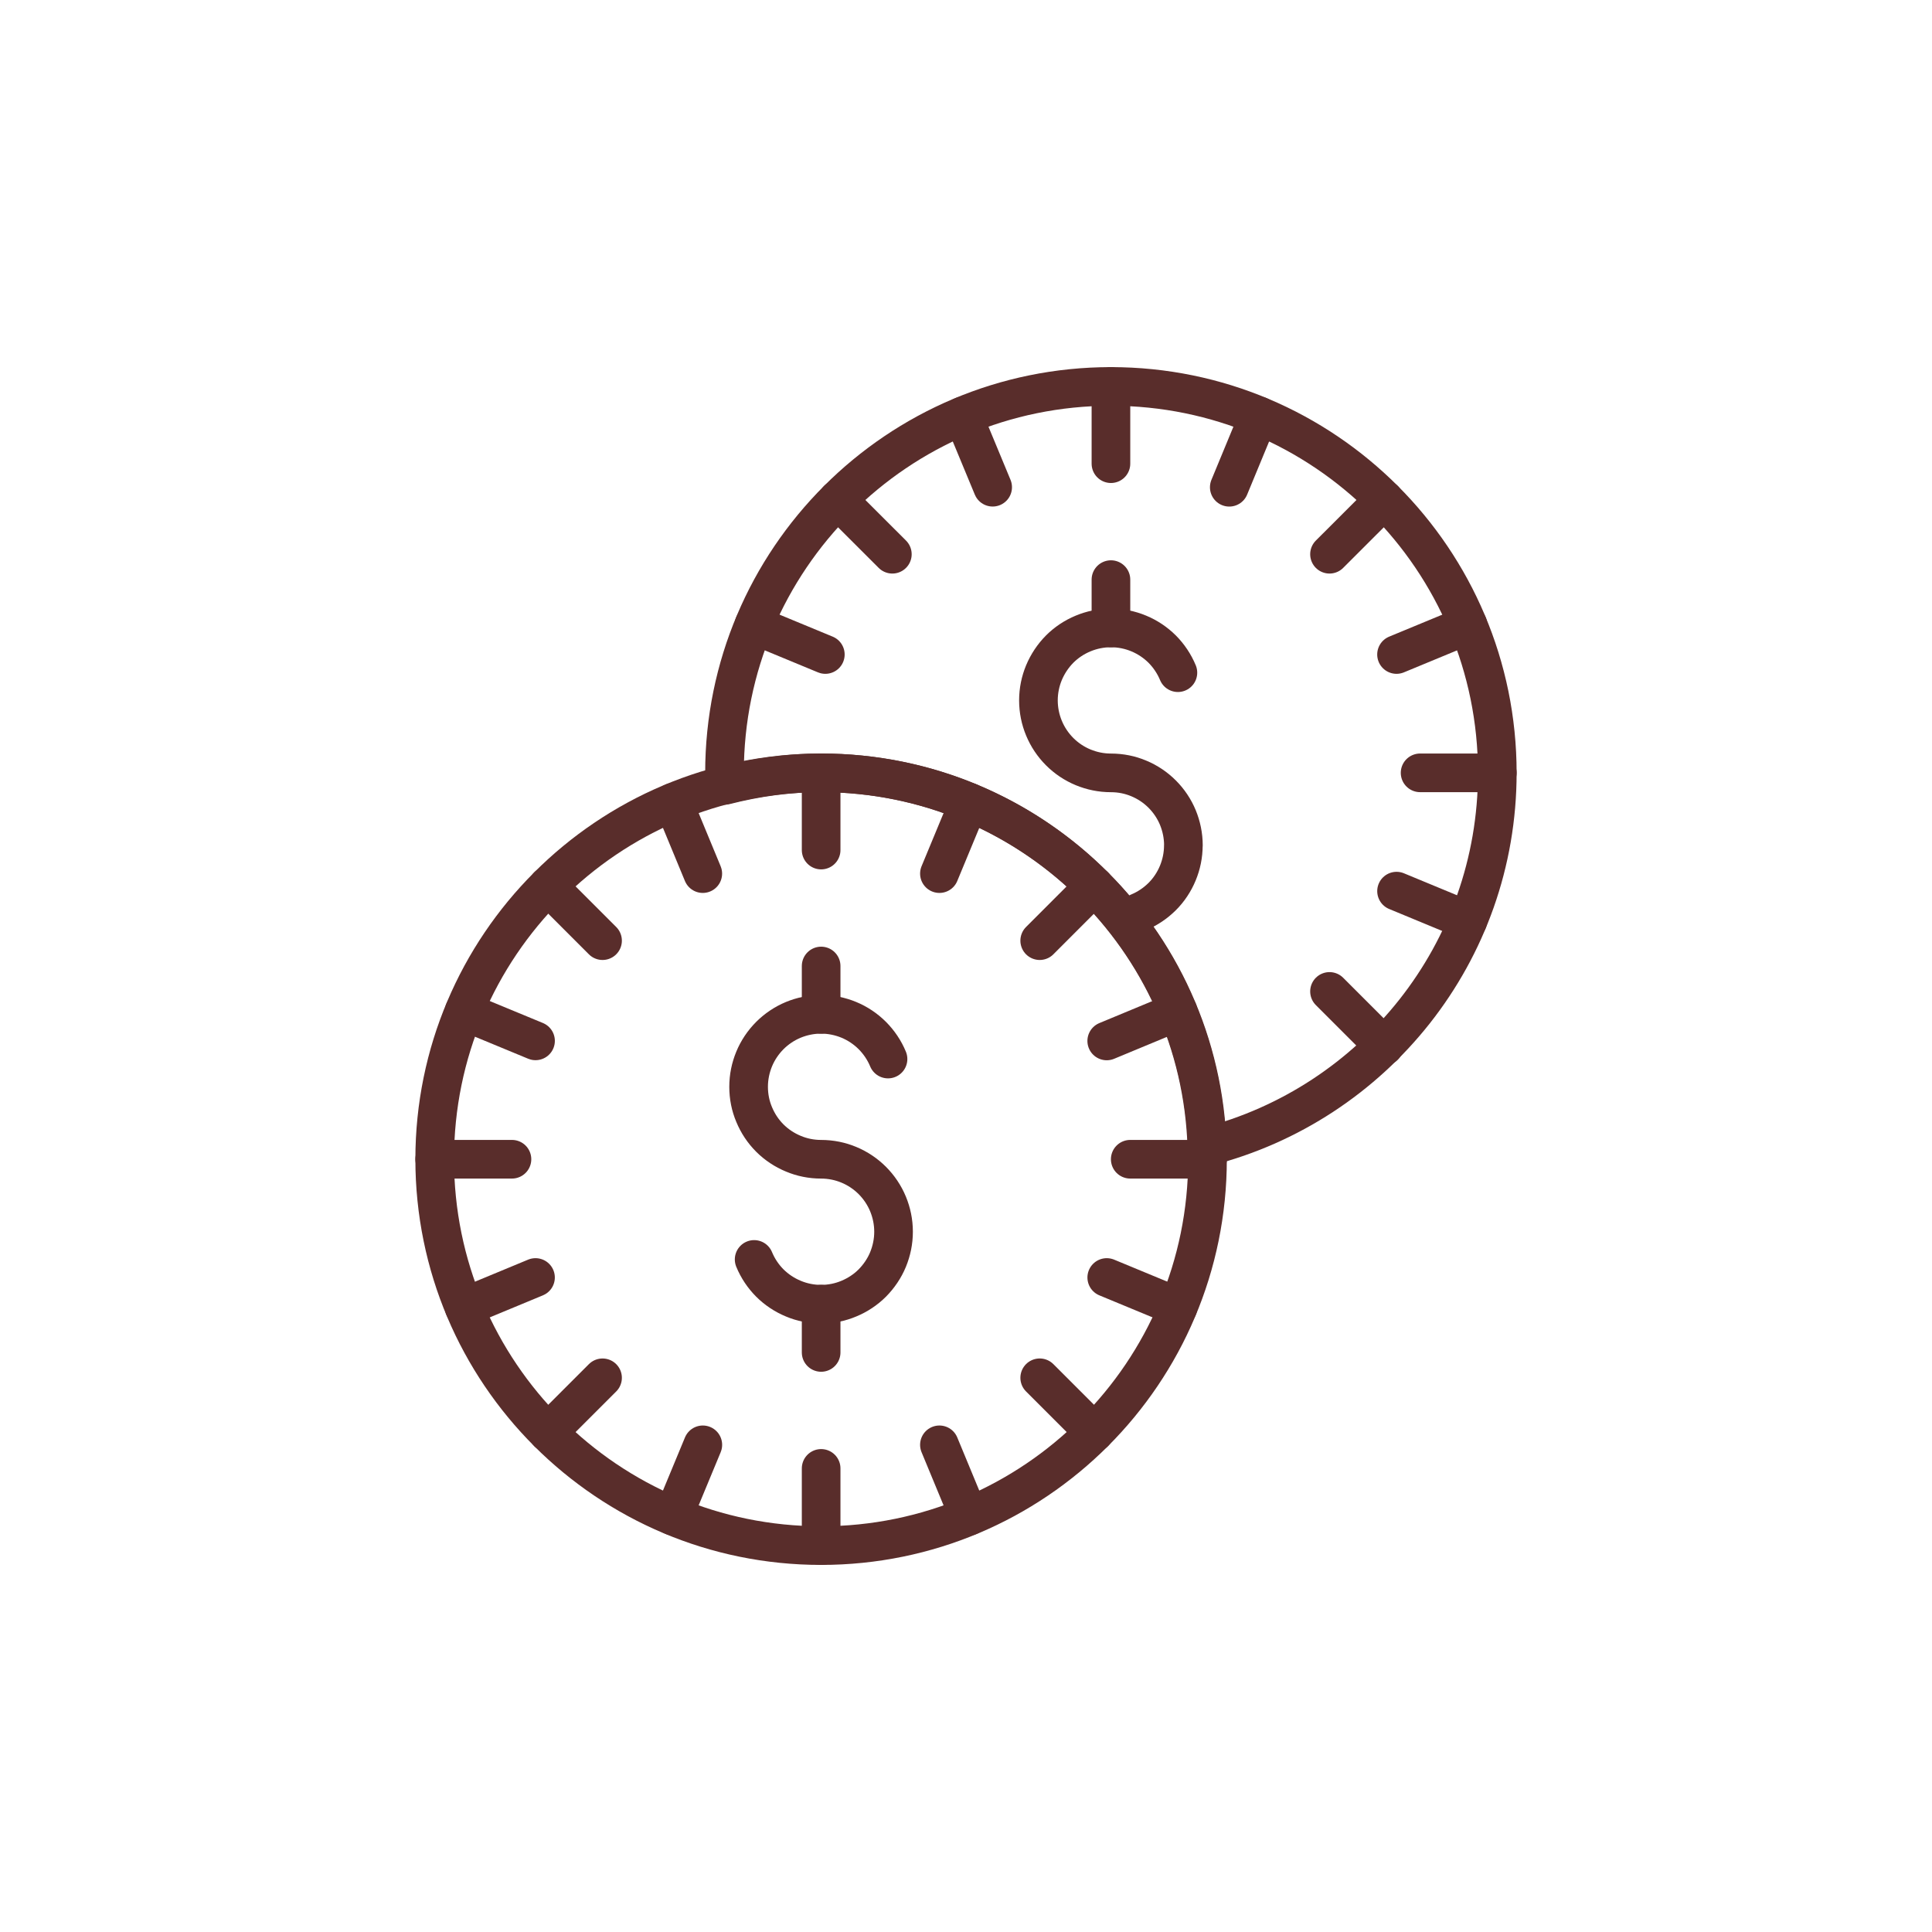 <svg style="fill-rule:evenodd;clip-rule:evenodd;stroke-linecap:round;stroke-linejoin:round;stroke-miterlimit:10;" xml:space="preserve" xmlns:xlink="http://www.w3.org/1999/xlink" xmlns="http://www.w3.org/2000/svg" version="1.1" viewBox="0 0 100 100" height="100%" width="100%">
    <g transform="matrix(1,0,0,1,-150,0)">
        <rect style="fill:none;" height="100" width="100" y="0" x="150" id="Artboard2"></rect>
        <g id="Artboard21">
            <g transform="matrix(1,0,0,1,150,0)">
                <path style="fill:none;fill-rule:nonzero;stroke:rgb(89,45,43);stroke-width:2px;" d="M42.502,50L42.502,52.501L42.502,50Z"></path>
            </g>
            <g transform="matrix(1,0,0,1,150,0)">
                <path style="fill:none;fill-rule:nonzero;stroke:rgb(89,45,43);stroke-width:2px;" d="M42.502,67.502L42.502,70.002L42.502,67.502Z"></path>
            </g>
            <g transform="matrix(1,0,0,1,150,0)">
                <path style="fill:none;fill-rule:nonzero;stroke:rgb(89,45,43);stroke-width:2px;" d="M62.5,60.002C62.5,71.049 53.547,80 42.502,80C31.453,80 22.5,71.049 22.5,60.002C22.5,48.957 31.453,40.002 42.502,40.002C53.547,40.002 62.5,48.957 62.5,60.002Z"></path>
            </g>
            <g transform="matrix(1,0,0,1,150,0)">
                <path style="fill:none;fill-rule:nonzero;stroke:rgb(89,45,43);stroke-width:2px;" d="M42.502,40L42.502,43.999L42.502,40Z"></path>
            </g>
            <g transform="matrix(1,0,0,1,150,0)">
                <path style="fill:none;fill-rule:nonzero;stroke:rgb(89,45,43);stroke-width:2px;" d="M42.502,76.004L42.502,80L42.502,76.004Z"></path>
            </g>
            <g transform="matrix(1,0,0,1,150,0)">
                <path style="fill:none;fill-rule:nonzero;stroke:rgb(89,45,43);stroke-width:2px;" d="M22.5,60.002L26.499,60.002L22.5,60.002Z"></path>
            </g>
            <g transform="matrix(1,0,0,1,150,0)">
                <path style="fill:none;fill-rule:nonzero;stroke:rgb(89,45,43);stroke-width:2px;" d="M58.501,60.002L62.5,60.002L58.501,60.002Z"></path>
            </g>
            <g transform="matrix(1,0,0,1,150,0)">
                <path style="fill:none;fill-rule:nonzero;stroke:rgb(89,45,43);stroke-width:2px;" d="M28.359,45.859L31.188,48.688L28.359,45.859Z"></path>
            </g>
            <g transform="matrix(1,0,0,1,150,0)">
                <path style="fill:none;fill-rule:nonzero;stroke:rgb(89,45,43);stroke-width:2px;" d="M53.815,71.314L56.643,74.142L53.815,71.314Z"></path>
            </g>
            <g transform="matrix(1,0,0,1,150,0)">
                <path style="fill:none;fill-rule:nonzero;stroke:rgb(89,45,43);stroke-width:2px;" d="M28.359,74.143L31.188,71.315L28.359,74.143Z"></path>
            </g>
            <g transform="matrix(1,0,0,1,150,0)">
                <path style="fill:none;fill-rule:nonzero;stroke:rgb(89,45,43);stroke-width:2px;" d="M53.815,48.688L56.643,45.859L53.815,48.688Z"></path>
            </g>
            <g transform="matrix(1,0,0,1,150,0)">
                <path style="fill:none;fill-rule:nonzero;stroke:rgb(89,45,43);stroke-width:2px;" d="M24.022,67.656L27.718,66.123L24.022,67.656Z"></path>
            </g>
            <g transform="matrix(1,0,0,1,150,0)">
                <path style="fill:none;fill-rule:nonzero;stroke:rgb(89,45,43);stroke-width:2px;" d="M57.284,53.879L60.977,52.346L57.284,53.879Z"></path>
            </g>
            <g transform="matrix(1,0,0,1,150,0)">
                <path style="fill:none;fill-rule:nonzero;stroke:rgb(89,45,43);stroke-width:2px;" d="M50.153,78.477L48.624,74.784L50.153,78.477Z"></path>
            </g>
            <g transform="matrix(1,0,0,1,150,0)">
                <path style="fill:none;fill-rule:nonzero;stroke:rgb(89,45,43);stroke-width:2px;" d="M36.376,45.218L34.847,41.522L36.376,45.218Z"></path>
            </g>
            <g transform="matrix(1,0,0,1,150,0)">
                <path style="fill:none;fill-rule:nonzero;stroke:rgb(89,45,43);stroke-width:2px;" d="M34.847,78.477L36.378,74.784L34.847,78.477Z"></path>
            </g>
            <g transform="matrix(1,0,0,1,150,0)">
                <path style="fill:none;fill-rule:nonzero;stroke:rgb(89,45,43);stroke-width:2px;" d="M48.624,45.218L50.156,41.522L48.624,45.218Z"></path>
            </g>
            <g transform="matrix(1,0,0,1,150,0)">
                <path style="fill:none;fill-rule:nonzero;stroke:rgb(89,45,43);stroke-width:2px;" d="M60.978,67.652L57.285,66.123L60.978,67.652Z"></path>
            </g>
            <g transform="matrix(1,0,0,1,150,0)">
                <path style="fill:none;fill-rule:nonzero;stroke:rgb(89,45,43);stroke-width:2px;" d="M27.719,53.875L24.023,52.346L27.719,53.875Z"></path>
            </g>
            <g transform="matrix(1,0,0,1,150,0)">
                <path style="fill:none;fill-rule:nonzero;stroke:rgb(89,45,43);stroke-width:2px;" d="M45.964,54.816C45.775,54.357 45.495,53.945 45.151,53.599C44.806,53.255 44.393,52.976 43.934,52.786C43.494,52.604 43.007,52.501 42.497,52.501C41.991,52.501 41.505,52.605 41.064,52.786C40.606,52.975 40.192,53.255 39.847,53.599C39.503,53.945 39.224,54.357 39.034,54.816C38.851,55.259 38.748,55.742 38.748,56.252C38.748,56.764 38.848,57.244 39.034,57.686C39.223,58.145 39.499,58.559 39.847,58.907C40.192,59.251 40.606,59.526 41.064,59.716C41.504,59.902 41.991,60.003 42.497,60.003C43.007,60.003 43.493,60.105 43.934,60.288C44.393,60.477 44.806,60.757 45.151,61.101C45.495,61.447 45.774,61.859 45.964,62.318C46.147,62.761 46.25,63.244 46.25,63.754C46.25,64.264 46.146,64.746 45.964,65.192C45.775,65.651 45.495,66.059 45.151,66.409C44.806,66.753 44.393,67.028 43.934,67.218C43.494,67.404 43.007,67.505 42.497,67.505C41.991,67.505 41.505,67.403 41.064,67.218C40.606,67.029 40.192,66.753 39.847,66.409C39.499,66.059 39.224,65.647 39.034,65.188C39.223,65.647 39.499,66.059 39.847,66.409C40.192,66.753 40.606,67.028 41.064,67.218C41.504,67.404 41.991,67.505 42.497,67.505C43.007,67.505 43.493,67.403 43.934,67.218C44.393,67.029 44.806,66.753 45.151,66.409C45.495,66.059 45.774,65.651 45.964,65.192C46.147,64.747 46.25,64.264 46.25,63.754C46.25,63.244 46.146,62.762 45.964,62.318C45.775,61.859 45.495,61.447 45.151,61.101C44.806,60.757 44.393,60.478 43.934,60.288C43.494,60.104 43.007,60.003 42.497,60.003C41.991,60.003 41.505,59.901 41.064,59.716C40.606,59.527 40.192,59.251 39.847,58.907C39.499,58.559 39.224,58.145 39.034,57.686C38.847,57.245 38.748,56.764 38.748,56.252C38.748,55.742 38.852,55.26 39.034,54.816C39.223,54.357 39.503,53.945 39.847,53.599C40.192,53.255 40.606,52.976 41.064,52.786C41.504,52.604 41.991,52.501 42.497,52.501C43.007,52.501 43.493,52.605 43.934,52.786C44.393,52.975 44.806,53.255 45.151,53.599C45.495,53.945 45.774,54.357 45.964,54.816Z"></path>
            </g>
            <g transform="matrix(1,0,0,1,150,0)">
                <path style="fill:none;fill-rule:nonzero;stroke:rgb(89,45,43);stroke-width:2px;" d="M60.968,34.818C60.779,34.36 60.499,33.946 60.155,33.598C59.807,33.253 59.397,32.978 58.939,32.788C58.495,32.603 58.012,32.502 57.502,32.502C56.992,32.502 56.51,32.604 56.065,32.788C55.606,32.977 55.193,33.253 54.848,33.598C54.504,33.946 54.228,34.36 54.035,34.818C53.852,35.258 53.749,35.745 53.749,36.251C53.749,36.761 53.853,37.247 54.035,37.688C54.224,38.147 54.504,38.56 54.848,38.905C55.193,39.25 55.606,39.528 56.065,39.718C56.509,39.901 56.992,40.004 57.502,40.004C58.012,40.004 58.494,40.104 58.939,40.29C59.397,40.479 59.807,40.755 60.155,41.103C60.5,41.448 60.779,41.862 60.968,42.32C61.147,42.76 61.253,43.247 61.253,43.753L61.25,43.753C61.25,44.263 61.146,44.749 60.964,45.19C60.775,45.649 60.499,46.062 60.154,46.407C59.806,46.751 59.396,47.03 58.938,47.22C59.396,47.031 59.806,46.751 60.154,46.407C60.499,46.062 60.774,45.649 60.964,45.19C61.147,44.75 61.25,44.263 61.25,43.753L61.253,43.753C61.253,43.247 61.147,42.761 60.968,42.32C60.779,41.862 60.499,41.448 60.155,41.103C59.807,40.755 59.397,40.48 58.939,40.29C58.495,40.103 58.012,40.004 57.502,40.004C56.992,40.004 56.51,39.9 56.065,39.718C55.606,39.529 55.193,39.25 54.848,38.905C54.504,38.56 54.225,38.147 54.035,37.688C53.852,37.248 53.749,36.761 53.749,36.251C53.749,35.745 53.853,35.259 54.035,34.818C54.227,34.36 54.504,33.946 54.848,33.598C55.193,33.253 55.606,32.978 56.065,32.788C56.509,32.603 56.992,32.502 57.502,32.502C58.012,32.502 58.494,32.604 58.939,32.788C59.397,32.977 59.807,33.253 60.155,33.598C60.499,33.946 60.778,34.36 60.968,34.818Z"></path>
            </g>
            <g transform="matrix(1,0,0,1,150,0)">
                <path style="fill:none;fill-rule:nonzero;stroke:rgb(89,45,43);stroke-width:2px;" d="M57.502,30.001L57.502,32.502L57.502,30.001Z"></path>
            </g>
            <g transform="matrix(1,0,0,1,150,0)">
                <path style="fill:none;fill-rule:nonzero;stroke:rgb(89,45,43);stroke-width:2px;" d="M77.5,40.002C77.5,28.955 68.547,20.002 57.502,20.002C46.457,20.002 37.5,28.955 37.5,40.002C37.5,40.219 37.527,40.433 37.534,40.647C39.122,40.241 40.782,40.002 42.502,40.002C53.326,40.002 62.121,48.607 62.466,59.353C71.106,57.145 77.5,49.332 77.5,40.002Z"></path>
            </g>
            <g transform="matrix(1,0,0,1,150,0)">
                <path style="fill:none;fill-rule:nonzero;stroke:rgb(89,45,43);stroke-width:2px;" d="M57.502,20L57.502,24L57.502,20Z"></path>
            </g>
            <g transform="matrix(1,0,0,1,150,0)">
                <path style="fill:none;fill-rule:nonzero;stroke:rgb(89,45,43);stroke-width:2px;" d="M73.504,40.002L77.5,40.002L73.504,40.002Z"></path>
            </g>
            <g transform="matrix(1,0,0,1,150,0)">
                <path style="fill:none;fill-rule:nonzero;stroke:rgb(89,45,43);stroke-width:2px;" d="M43.359,25.861L46.188,28.687L43.359,25.861Z"></path>
            </g>
            <g transform="matrix(1,0,0,1,150,0)">
                <path style="fill:none;fill-rule:nonzero;stroke:rgb(89,45,43);stroke-width:2px;" d="M68.815,51.316L71.643,54.144L68.815,51.316Z"></path>
            </g>
            <g transform="matrix(1,0,0,1,150,0)">
                <path style="fill:none;fill-rule:nonzero;stroke:rgb(89,45,43);stroke-width:2px;" d="M68.815,28.687L71.643,25.861L68.815,28.687Z"></path>
            </g>
            <g transform="matrix(1,0,0,1,150,0)">
                <path style="fill:none;fill-rule:nonzero;stroke:rgb(89,45,43);stroke-width:2px;" d="M72.284,33.877L75.981,32.347L72.284,33.877Z"></path>
            </g>
            <g transform="matrix(1,0,0,1,150,0)">
                <path style="fill:none;fill-rule:nonzero;stroke:rgb(89,45,43);stroke-width:2px;" d="M51.38,25.218L49.847,21.523L51.38,25.218Z"></path>
            </g>
            <g transform="matrix(1,0,0,1,150,0)">
                <path style="fill:none;fill-rule:nonzero;stroke:rgb(89,45,43);stroke-width:2px;" d="M63.627,25.22L65.156,21.523L63.627,25.22Z"></path>
            </g>
            <g transform="matrix(1,0,0,1,150,0)">
                <path style="fill:none;fill-rule:nonzero;stroke:rgb(89,45,43);stroke-width:2px;" d="M75.978,47.654L72.285,46.125L75.978,47.654Z"></path>
            </g>
            <g transform="matrix(1,0,0,1,150,0)">
                <path style="fill:none;fill-rule:nonzero;stroke:rgb(89,45,43);stroke-width:2px;" d="M42.719,33.877L39.023,32.347L42.719,33.877Z"></path>
            </g>
        </g>
    </g>
</svg>
